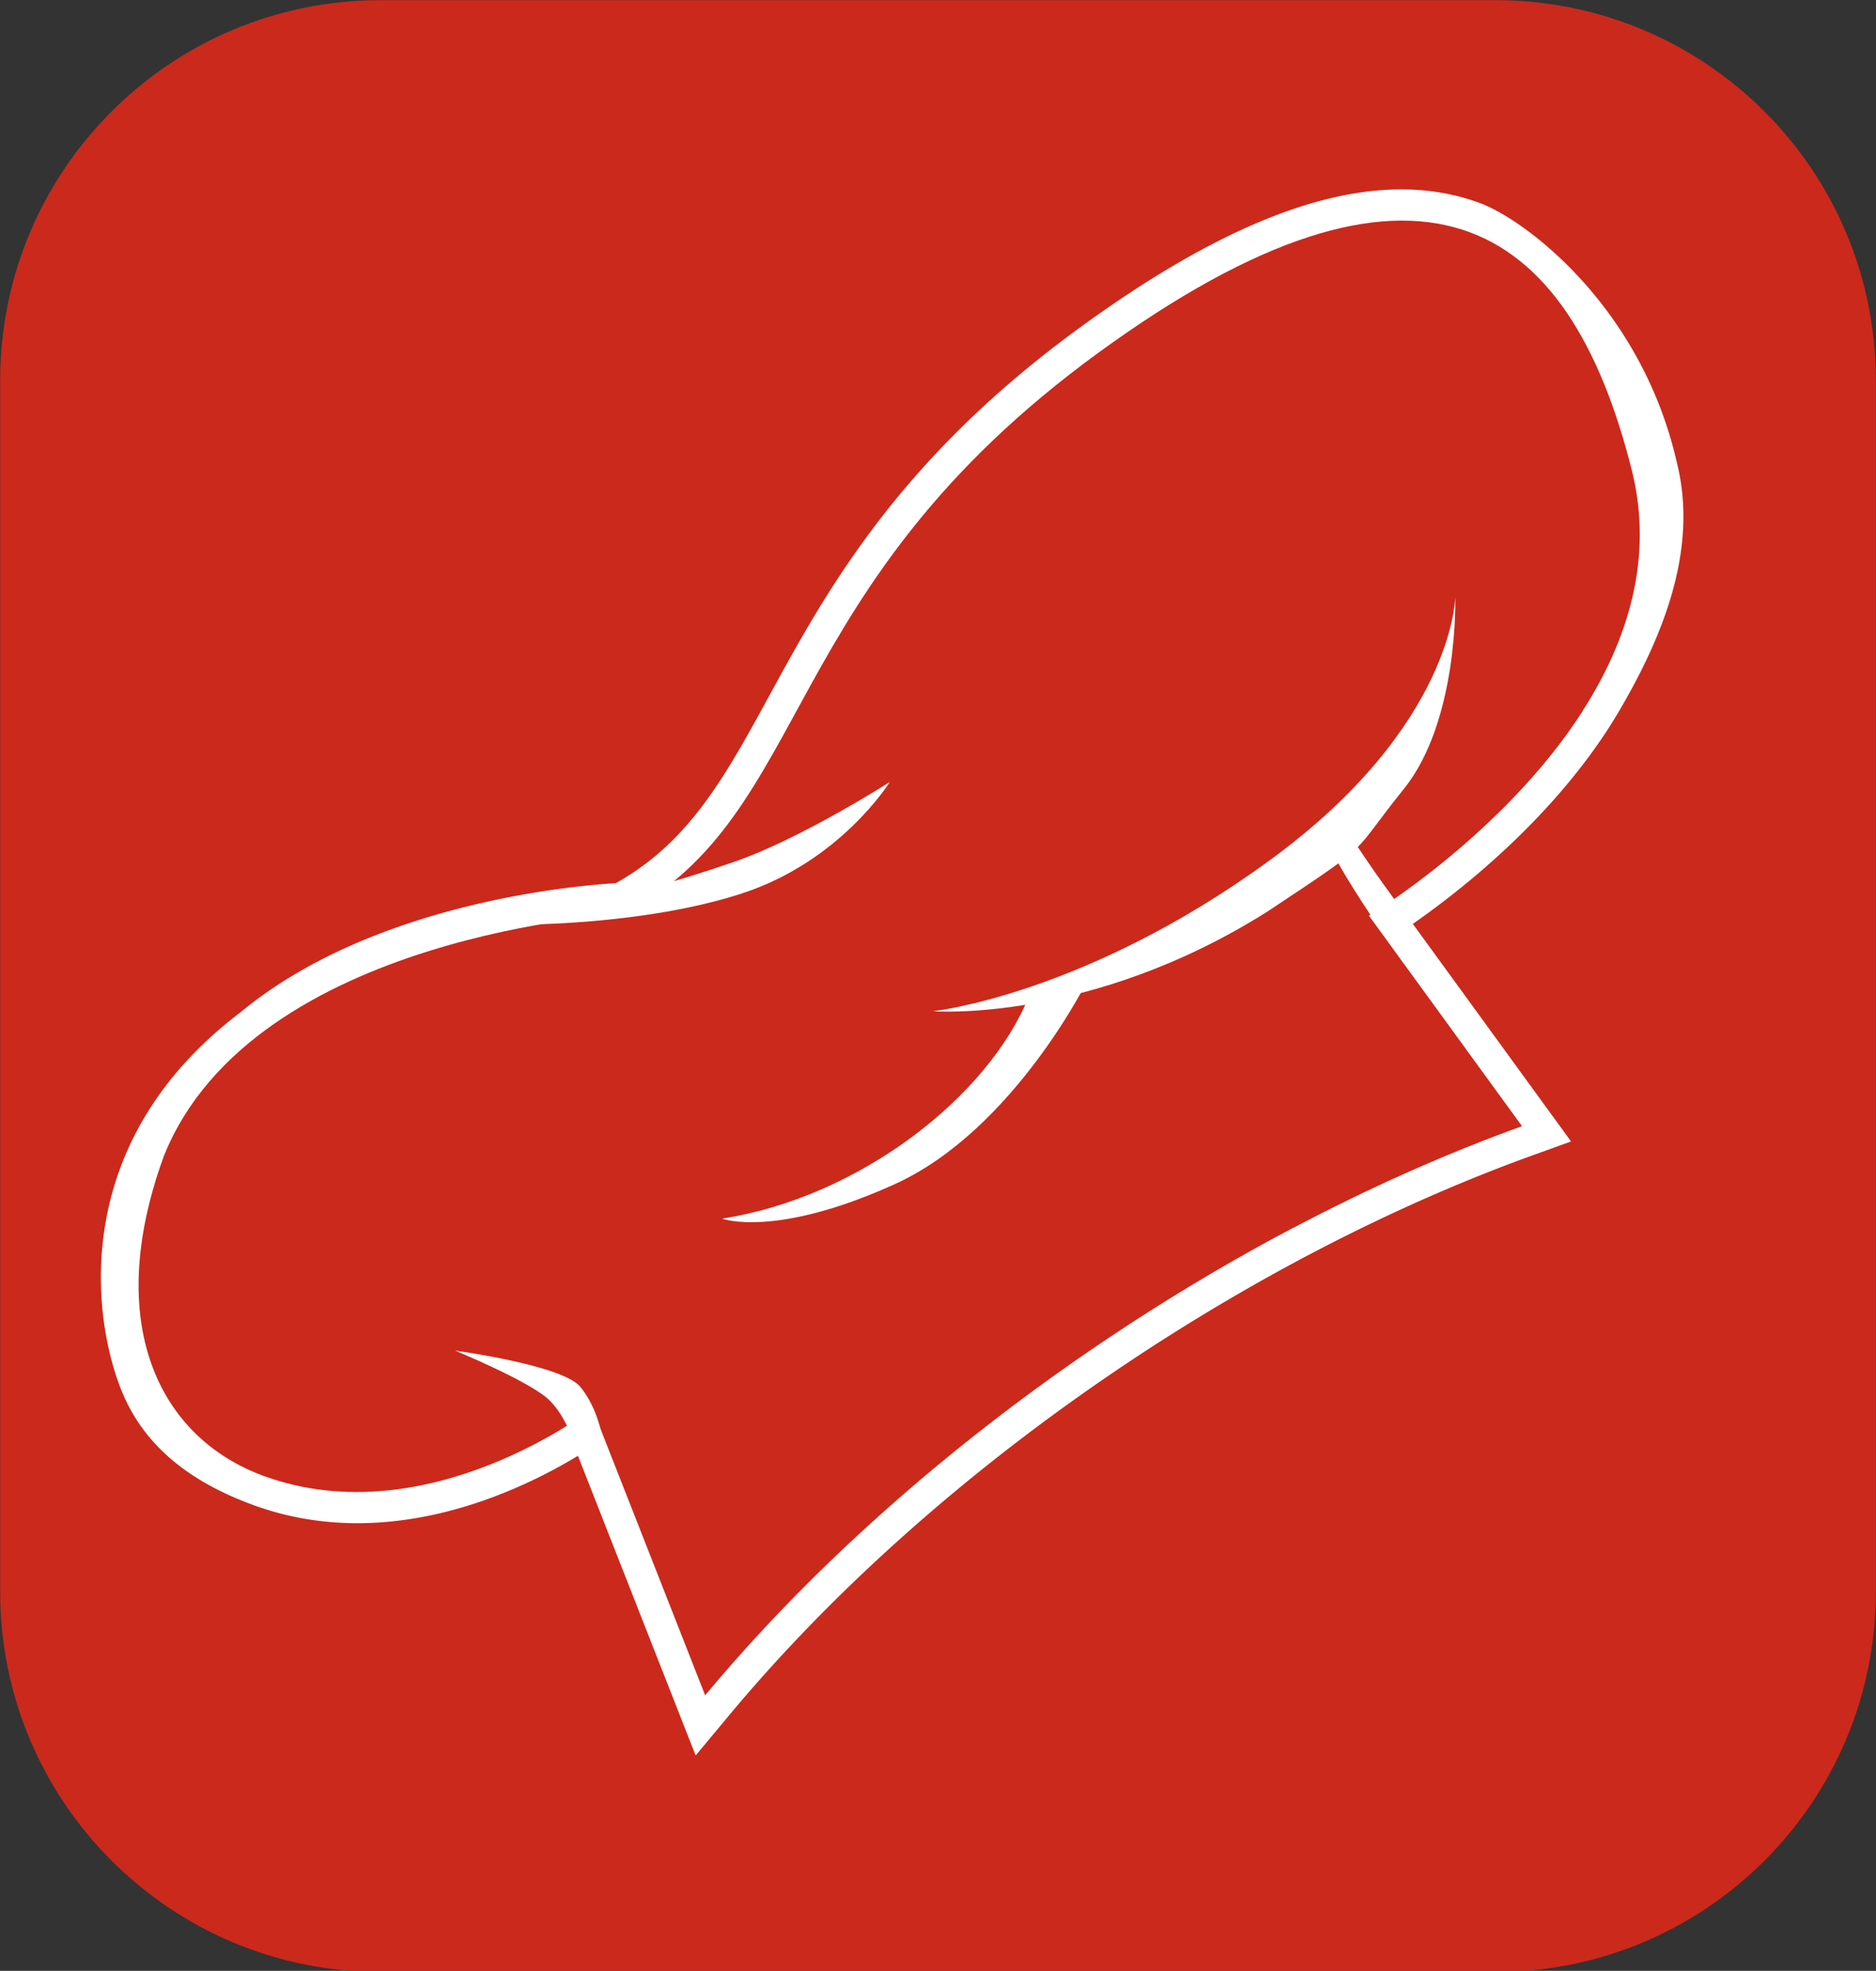 <svg xmlns="http://www.w3.org/2000/svg" xmlns:xlink="http://www.w3.org/1999/xlink" zoomAndPan="magnify" preserveAspectRatio="xMidYMid meet" version="1.0" viewBox="30.25 29.02 314.5 330.45">
  <rect x="30.25" y="29.02" width="314.5" height="330.45" fill="#333333" stroke="none"/>
  <defs>
    <clipPath id="fe39d8002a">
      <path d="M30.277 29.047h314.446V360H30.277Zm0 0" clip-rule="nonzero"/>
    </clipPath>
    <clipPath id="01e22ccbbd">
      <path d="M94.027 29.047h186.946c35.21 0 63.75 28.543 63.75 63.75v203.117c0 35.211 -28.54 63.75 -63.75 63.75H94.027c-35.21 0 -63.75 -28.539 -63.75 -63.75V92.797c0 -35.207 28.54 -63.75 63.75 -63.75m0 0" clip-rule="nonzero"/>
    </clipPath>
    <clipPath id="489bfb9522">
      <path d="M47 60h266v264H47Zm0 0" clip-rule="nonzero"/>
    </clipPath>
    <clipPath id="92dd2169a8">
      <path d="M21.266 247.383 204.074 0.125l163.434 120.832 -182.813 247.258Zm0 0" clip-rule="nonzero"/>
    </clipPath>
    <clipPath id="f2e749ac00">
      <path d="M21.266 247.383 204.074 0.125l163.434 120.832 -182.813 247.258Zm0 0" clip-rule="nonzero"/>
    </clipPath>
    <clipPath id="5ab4fb8d1d">
      <path d="M53 66h253v248H53Zm0 0" clip-rule="nonzero"/>
    </clipPath>
    <clipPath id="2536282aea">
      <path d="M21.266 247.383 204.074 0.125l163.434 120.832 -182.813 247.258Zm0 0" clip-rule="nonzero"/>
    </clipPath>
    <clipPath id="7228e75742">
      <path d="M21.266 247.383 204.074 0.125l163.434 120.832 -182.813 247.258Zm0 0" clip-rule="nonzero"/>
    </clipPath>
    <clipPath id="cc1fb38c20">
      <path d="M76 251h51v23H76Zm0 0" clip-rule="nonzero"/>
    </clipPath>
    <clipPath id="b8303487cb">
      <path d="M21.266 247.383 204.074 0.125l163.434 120.832 -182.813 247.258Zm0 0" clip-rule="nonzero"/>
    </clipPath>
    <clipPath id="376a77467b">
      <path d="M21.266 247.383 204.074 0.125l163.434 120.832 -182.813 247.258Zm0 0" clip-rule="nonzero"/>
    </clipPath>
    <clipPath id="94c7caa744">
      <path d="M153 121h49v53h-49Zm0 0" clip-rule="nonzero"/>
    </clipPath>
    <clipPath id="a64e48cc18">
      <path d="M21.266 247.383 204.074 0.125l163.434 120.832 -182.813 247.258Zm0 0" clip-rule="nonzero"/>
    </clipPath>
    <clipPath id="5c911a73fe">
      <path d="M21.266 247.383 204.074 0.125l163.434 120.832 -182.813 247.258Zm0 0" clip-rule="nonzero"/>
    </clipPath>
    <clipPath id="ab6a742cbd">
      <path d="M153 111h147v124H153Zm0 0" clip-rule="nonzero"/>
    </clipPath>
    <clipPath id="6cbb8a4f72">
      <path d="M21.266 247.383 204.074 0.125l163.434 120.832 -182.813 247.258Zm0 0" clip-rule="nonzero"/>
    </clipPath>
    <clipPath id="2d70e275bf">
      <path d="M21.266 247.383 204.074 0.125l163.434 120.832 -182.813 247.258Zm0 0" clip-rule="nonzero"/>
    </clipPath>
    <clipPath id="1ab947de88">
      <path d="M117 160h63v25h-63Zm0 0" clip-rule="nonzero"/>
    </clipPath>
    <clipPath id="e7ca7ad73a">
      <path d="M21.266 247.383 204.074 0.125l163.434 120.832 -182.813 247.258Zm0 0" clip-rule="nonzero"/>
    </clipPath>
    <clipPath id="a245cf36bf">
      <path d="M21.266 247.383 204.074 0.125l163.434 120.832 -182.813 247.258Zm0 0" clip-rule="nonzero"/>
    </clipPath>
    <clipPath id="dd2020d5ef">
      <path d="M251 167h17v24h-17Zm0 0" clip-rule="nonzero"/>
    </clipPath>
    <clipPath id="dc1fd75626">
      <path d="M21.266 247.383 204.074 0.125l163.434 120.832 -182.813 247.258Zm0 0" clip-rule="nonzero"/>
    </clipPath>
    <clipPath id="c186a755b3">
      <path d="M21.266 247.383 204.074 0.125l163.434 120.832 -182.813 247.258Zm0 0" clip-rule="nonzero"/>
    </clipPath>
    <clipPath id="3f65cdc6a1">
      <path d="M186 129h89v70h-89Zm0 0" clip-rule="nonzero"/>
    </clipPath>
    <clipPath id="863884913e">
      <path d="M21.266 247.383 204.074 0.125l163.434 120.832 -182.813 247.258Zm0 0" clip-rule="nonzero"/>
    </clipPath>
    <clipPath id="af64dbb240">
      <path d="M21.266 247.383 204.074 0.125l163.434 120.832 -182.813 247.258Zm0 0" clip-rule="nonzero"/>
    </clipPath>
    <clipPath id="9b752b9d51">
      <path d="M151 193h62v41h-62Zm0 0" clip-rule="nonzero"/>
    </clipPath>
    <clipPath id="e802cf90cc">
      <path d="M21.266 247.383 204.074 0.125l163.434 120.832 -182.813 247.258Zm0 0" clip-rule="nonzero"/>
    </clipPath>
    <clipPath id="f9f27463eb">
      <path d="M21.266 247.383 204.074 0.125l163.434 120.832 -182.813 247.258Zm0 0" clip-rule="nonzero"/>
    </clipPath>
    <clipPath id="584a702d5f">
      <path d="M106 255h26v19h-26Zm0 0" clip-rule="nonzero"/>
    </clipPath>
    <clipPath id="b427f14c64">
      <path d="M21.266 247.383 204.074 0.125l163.434 120.832 -182.813 247.258Zm0 0" clip-rule="nonzero"/>
    </clipPath>
    <clipPath id="dcc28bdbfc">
      <path d="M21.266 247.383 204.074 0.125l163.434 120.832 -182.813 247.258Zm0 0" clip-rule="nonzero"/>
    </clipPath>
  </defs>
  <g clip-path="url(#fe39d8002a)">
    <g clip-path="url(#01e22ccbbd)">
      <path fill="#cb291c" d="M30.277 29.047h314.446v330.418H30.277Zm0 0" fill-opacity="1" fill-rule="nonzero"/>
    </g>
  </g>
  <g clip-path="url(#489bfb9522)">
    <g clip-path="url(#92dd2169a8)">
      <g clip-path="url(#f2e749ac00)">
        <path fill="#ffffff" d="M287.184 222.734c-32.918 11.883 -67.118 31.743 -96.301 55.922 -14.524 12.028 -27.446 24.805 -38.414 37.985l-5.598 6.722 -19.734 -50.25c-10.028 6.082 -31.91 16.465 -54.364 8.278 -10.886 -3.97 -17.98 -9.899 -21.687 -18.125 -4.863 -10.79 -10.64 -41.676 19.477 -64.512 22.09 -18.3 55.91 -21.238 62.937 -21.656a44 44 0 0 0 6.54 -4.489c8.167 -6.77 13.28 -16.14 19.202 -26.988 8.453 -15.492 18.973 -34.77 42.77 -54.48a186 186 0 0 1 9.242 -7.176c28.012 -20.426 49.969 -27.258 67.121 -20.89 7.602 2.82 27 17.327 32.969 43.41 3.48 13.82 -1.535 28.085 -9.946 42.234 -3.968 6.676 -11.503 16.96 -24.875 28.035a144 144 0 0 1 -9.418 7.176l26.52 36.476Zm0 0" fill-opacity="1" fill-rule="nonzero"/>
      </g>
    </g>
  </g>
  <g clip-path="url(#5ab4fb8d1d)">
    <g clip-path="url(#2536282aea)">
      <g clip-path="url(#7228e75742)">
        <path fill="#cb291c" d="M303.793 107.785c3.781 15.016 -0.8 28.863 -8.242 40.457 -13.332 20.774 -35.84 34.301 -35.84 34.301l25.656 35.289c-12.734 4.598 -25.629 10.348 -38.351 17.066 -37.09 19.575 -72.696 47.309 -98.551 78.372l-18.887 -48.094s-27.531 21.37 -55.09 11.324c-17.515 -6.387 -27.062 -25.488 -16.754 -53.68 14.989 -37.328 77.27 -40.578 77.27 -40.578 31.726 -16.906 25.207 -54.582 79.344 -94.05 53.96 -39.344 78.894 -22.333 89.445 19.593m0 0" fill-opacity="1" fill-rule="nonzero"/>
      </g>
    </g>
  </g>
  <g clip-path="url(#cc1fb38c20)">
    <g clip-path="url(#b8303487cb)">
      <g clip-path="url(#376a77467b)">
        <path fill="#cb291c" d="M126.328 265.867s-21.61 9.594 -34.023 7.723c-12.72 -1.918 -17.47 -7.969 -14.989 -8.074 2.477 -0.102 14.446 4.285 20.211 -1.141 5.762 -5.426 -8.304 -10.023 -1.445 -11.8 6.856 -1.782 16.527 0.605 22.582 4.042 6.05 3.434 7.664 9.25 7.664 9.25m0 0" fill-opacity="1" fill-rule="nonzero"/>
      </g>
    </g>
  </g>
  <g clip-path="url(#94c7caa744)">
    <g clip-path="url(#a64e48cc18)">
      <g clip-path="url(#5c911a73fe)">
        <path fill="#cb291c" d="M153.035 173.625s14.031 -8.8 24.067 -26.637c10.039 -17.836 19.105 -28.746 22.777 -24.308 3.676 4.433 3.453 15.5 -11.578 31.351 -15.031 15.852 -35.266 19.594 -35.266 19.594m0 0" fill-opacity="1" fill-rule="nonzero"/>
      </g>
    </g>
  </g>
  <g clip-path="url(#ab6a742cbd)">
    <g clip-path="url(#6cbb8a4f72)">
      <g clip-path="url(#2d70e275bf)">
        <path fill="#cb291c" d="M299.063 130.094c-0.075 0.402 -2.008 11.172 -3.512 18.148 -13.332 20.774 -35.84 34.301 -35.84 34.301l25.656 35.289c-12.734 4.602 -25.633 10.352 -38.351 17.066 2.195 -4.05 2.964 -9.27 0.277 -15.789 -7.973 -19.382 -17.14 -28.273 -17.14 -28.273s-12.09 24.668 -27.817 34.035c-15.61 9.293 -48.555 4.098 -49.07 4.016 0.293 -0.149 16.16 -7.907 23.675 -15.04l7.586 -7.199c-11.644 -5.113 -22.39 -10.28 -15.472 -16.496 0 0 37.203 6.739 68.68 -29.414 31.476 -36.156 21.468 -52.593 35.55 -48.687 14.078 3.91 4.625 38.3 12.942 34.164 8.168 -4.07 12.68 -15.715 12.836 -16.121m0 0" fill-opacity="1" fill-rule="nonzero"/>
      </g>
    </g>
  </g>
  <g clip-path="url(#1ab947de88)">
    <g clip-path="url(#e7ca7ad73a)">
      <g clip-path="url(#a245cf36bf)">
        <path fill="#ffffff" d="M117.148 184.043s20.852 0.184 37.454 -5.211c16.601 -5.394 24.816 -18.7 24.816 -18.7s-14.953 9.598 -26.383 13.497c-11.43 3.894 -13.972 4.144 -13.972 4.144Zm0 0" fill-opacity="1" fill-rule="nonzero"/>
      </g>
    </g>
  </g>
  <g clip-path="url(#dd2020d5ef)">
    <g clip-path="url(#dc1fd75626)">
      <g clip-path="url(#c186a755b3)">
        <path fill="#ffffff" d="M251.855 167.406c0.258 3.371 7.833 14.86 13.836 23.309l1.414 -6.781c-4.53 -5.934 -8.261 -11.278 -11.316 -16.13Zm0 0" fill-opacity="1" fill-rule="nonzero"/>
      </g>
    </g>
  </g>
  <g clip-path="url(#3f65cdc6a1)">
    <g clip-path="url(#863884913e)">
      <g clip-path="url(#af64dbb240)">
        <path fill="#ffffff" d="M274.219 129.086s-0.192 21.617 -31.117 44.187c-30.926 22.575 -56.442 25.297 -56.442 25.297s26.3 2.086 56.078 -16.718c18.442 -12.227 13.551 -9.02 22.828 -20.512 9.274 -11.496 8.653 -32.254 8.653 -32.254m0 0" fill-opacity="1" fill-rule="nonzero"/>
      </g>
    </g>
  </g>
  <g clip-path="url(#9b752b9d51)">
    <g clip-path="url(#e802cf90cc)">
      <g clip-path="url(#f9f27463eb)">
        <path fill="#ffffff" d="M202.738 196.078c-6.91 17.031 -28.66 33.746 -51.43 37.266 0 0 8.75 3.351 28.856 -5.735 20.106 -9.082 32.59 -34.57 32.59 -34.57Zm0 0" fill-opacity="1" fill-rule="nonzero"/>
      </g>
    </g>
  </g>
  <g clip-path="url(#584a702d5f)">
    <g clip-path="url(#b427f14c64)">
      <g clip-path="url(#dcc28bdbfc)">
        <path fill="#ffffff" d="M131.48 271.633c-0.167 -1.531 -0.953 -6.461 -3.964 -10.102 -3.016 -3.64 -20.977 -6.058 -20.977 -6.058s11.695 4.82 15.363 7.918 5.239 9.722 5.239 9.722Zm0 0" fill-opacity="1" fill-rule="nonzero"/>
      </g>
    </g>
  </g>
</svg>